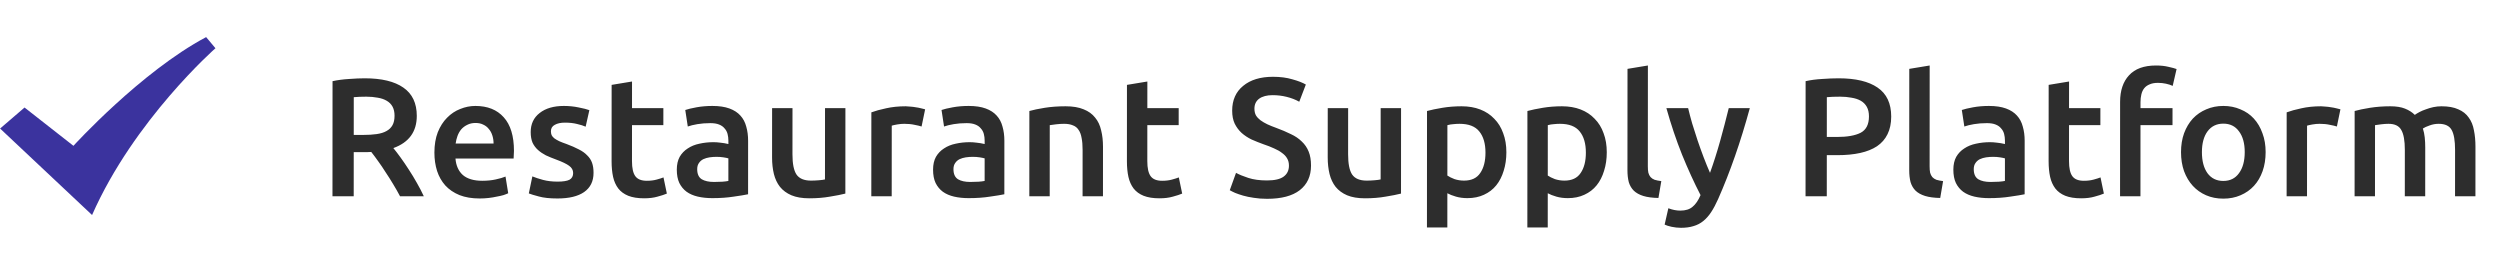 <svg width="267" height="27" viewBox="0 0 267 27" fill="none" xmlns="http://www.w3.org/2000/svg">
<path d="M38.953 8.363C40.753 8.363 42.127 8.693 43.075 9.353C44.034 10.013 44.514 11.021 44.513 12.377C44.512 14.069 43.677 15.215 42.009 15.815C42.237 16.091 42.495 16.427 42.782 16.823C43.07 17.219 43.364 17.651 43.664 18.119C43.963 18.575 44.251 19.049 44.527 19.541C44.803 20.021 45.048 20.495 45.264 20.963H42.726C42.498 20.531 42.253 20.099 41.989 19.667C41.725 19.223 41.455 18.797 41.179 18.389C40.916 17.969 40.652 17.579 40.388 17.219C40.124 16.847 39.879 16.517 39.651 16.229C39.483 16.241 39.339 16.247 39.219 16.247C39.099 16.247 38.985 16.247 38.877 16.247H37.779L37.776 20.963H35.508L35.515 8.669C36.067 8.549 36.655 8.471 37.279 8.435C37.903 8.387 38.461 8.363 38.953 8.363ZM39.114 10.325C38.634 10.325 38.19 10.343 37.782 10.379L37.78 14.411H38.77C39.322 14.411 39.808 14.381 40.228 14.321C40.648 14.261 40.996 14.153 41.272 13.997C41.56 13.841 41.776 13.631 41.92 13.367C42.065 13.103 42.137 12.767 42.137 12.359C42.137 11.975 42.065 11.651 41.922 11.387C41.778 11.123 41.568 10.913 41.292 10.757C41.028 10.601 40.71 10.493 40.338 10.433C39.966 10.361 39.558 10.325 39.114 10.325ZM46.394 16.301C46.395 15.473 46.515 14.747 46.756 14.123C47.008 13.499 47.338 12.983 47.746 12.575C48.155 12.155 48.623 11.843 49.151 11.639C49.679 11.423 50.219 11.315 50.771 11.315C52.067 11.315 53.075 11.717 53.794 12.521C54.526 13.325 54.891 14.525 54.891 16.121C54.89 16.241 54.884 16.379 54.872 16.535C54.872 16.679 54.866 16.811 54.854 16.931H48.644C48.704 17.687 48.967 18.275 49.435 18.695C49.915 19.103 50.605 19.307 51.505 19.307C52.033 19.307 52.513 19.259 52.945 19.163C53.389 19.067 53.737 18.965 53.989 18.857L54.276 20.639C54.156 20.699 53.988 20.765 53.772 20.837C53.568 20.897 53.328 20.951 53.052 20.999C52.788 21.059 52.5 21.107 52.188 21.143C51.876 21.179 51.558 21.197 51.234 21.197C50.406 21.197 49.686 21.077 49.074 20.837C48.462 20.585 47.958 20.243 47.562 19.811C47.167 19.367 46.873 18.851 46.681 18.263C46.49 17.663 46.394 17.009 46.394 16.301ZM52.713 15.329C52.713 15.029 52.671 14.747 52.587 14.483C52.504 14.207 52.378 13.973 52.21 13.781C52.054 13.577 51.856 13.421 51.616 13.313C51.388 13.193 51.112 13.133 50.788 13.133C50.452 13.133 50.158 13.199 49.906 13.331C49.654 13.451 49.438 13.613 49.258 13.817C49.09 14.021 48.958 14.255 48.861 14.519C48.765 14.783 48.699 15.053 48.663 15.329H52.713ZM59.556 19.397C60.132 19.397 60.552 19.331 60.816 19.199C61.08 19.055 61.212 18.815 61.212 18.479C61.212 18.167 61.069 17.909 60.781 17.705C60.505 17.501 60.043 17.279 59.395 17.039C58.999 16.895 58.633 16.745 58.297 16.589C57.974 16.421 57.692 16.229 57.452 16.013C57.212 15.797 57.02 15.539 56.876 15.239C56.744 14.927 56.679 14.549 56.679 14.105C56.679 13.241 56.998 12.563 57.634 12.071C58.27 11.567 59.134 11.315 60.226 11.315C60.778 11.315 61.306 11.369 61.81 11.477C62.314 11.573 62.692 11.669 62.944 11.765L62.547 13.529C62.307 13.421 62.001 13.325 61.629 13.241C61.257 13.145 60.825 13.097 60.333 13.097C59.889 13.097 59.529 13.175 59.253 13.331C58.977 13.475 58.839 13.703 58.839 14.015C58.839 14.171 58.863 14.309 58.911 14.429C58.971 14.549 59.066 14.663 59.198 14.771C59.33 14.867 59.504 14.969 59.72 15.077C59.936 15.173 60.2 15.275 60.512 15.383C61.028 15.575 61.466 15.767 61.826 15.959C62.186 16.139 62.48 16.349 62.707 16.589C62.947 16.817 63.121 17.081 63.229 17.381C63.337 17.681 63.391 18.041 63.39 18.461C63.39 19.361 63.053 20.045 62.381 20.513C61.721 20.969 60.773 21.197 59.537 21.197C58.709 21.197 58.043 21.125 57.539 20.981C57.035 20.849 56.681 20.741 56.477 20.657L56.856 18.839C57.18 18.971 57.564 19.097 58.008 19.217C58.464 19.337 58.98 19.397 59.556 19.397ZM65.322 9.065L67.5 8.705L67.499 11.549H70.847L70.846 13.367H67.498L67.496 17.201C67.495 17.957 67.615 18.497 67.855 18.821C68.094 19.145 68.502 19.307 69.078 19.307C69.474 19.307 69.823 19.265 70.123 19.181C70.435 19.097 70.681 19.019 70.861 18.947L71.22 20.675C70.968 20.783 70.638 20.891 70.23 20.999C69.821 21.119 69.341 21.179 68.789 21.179C68.117 21.179 67.553 21.089 67.097 20.909C66.654 20.729 66.3 20.471 66.036 20.135C65.772 19.787 65.586 19.373 65.479 18.893C65.371 18.401 65.317 17.843 65.318 17.219L65.322 9.065ZM76.26 19.433C76.932 19.433 77.442 19.397 77.79 19.325L77.791 16.913C77.671 16.877 77.497 16.841 77.269 16.805C77.041 16.769 76.789 16.751 76.513 16.751C76.273 16.751 76.027 16.769 75.775 16.805C75.535 16.841 75.313 16.907 75.109 17.003C74.917 17.099 74.761 17.237 74.641 17.417C74.521 17.585 74.461 17.801 74.461 18.065C74.46 18.581 74.622 18.941 74.946 19.145C75.27 19.337 75.708 19.433 76.26 19.433ZM76.084 11.315C76.804 11.315 77.41 11.405 77.902 11.585C78.394 11.765 78.784 12.017 79.072 12.341C79.372 12.665 79.581 13.061 79.701 13.529C79.833 13.985 79.899 14.489 79.898 15.041L79.895 20.747C79.559 20.819 79.049 20.903 78.365 20.999C77.693 21.107 76.931 21.161 76.079 21.161C75.515 21.161 74.999 21.107 74.531 20.999C74.063 20.891 73.661 20.717 73.325 20.477C73.001 20.237 72.743 19.925 72.552 19.541C72.372 19.157 72.282 18.683 72.282 18.119C72.283 17.579 72.385 17.123 72.589 16.751C72.805 16.379 73.094 16.079 73.454 15.851C73.814 15.611 74.228 15.443 74.696 15.347C75.176 15.239 75.674 15.185 76.19 15.185C76.43 15.185 76.682 15.203 76.946 15.239C77.21 15.263 77.492 15.311 77.792 15.383L77.792 15.023C77.792 14.771 77.763 14.531 77.703 14.303C77.643 14.075 77.535 13.877 77.379 13.709C77.235 13.529 77.037 13.391 76.785 13.295C76.545 13.199 76.239 13.151 75.867 13.151C75.363 13.151 74.901 13.187 74.481 13.259C74.061 13.331 73.719 13.415 73.455 13.511L73.186 11.747C73.462 11.651 73.864 11.555 74.392 11.459C74.92 11.363 75.484 11.315 76.084 11.315ZM90.284 20.675C89.864 20.783 89.318 20.891 88.646 20.999C87.974 21.119 87.236 21.179 86.432 21.179C85.676 21.179 85.04 21.071 84.524 20.855C84.02 20.639 83.612 20.339 83.301 19.955C83.001 19.571 82.785 19.115 82.653 18.587C82.522 18.047 82.456 17.459 82.457 16.823L82.46 11.549H84.638L84.635 16.481C84.634 17.489 84.778 18.209 85.066 18.641C85.365 19.073 85.881 19.289 86.613 19.289C86.877 19.289 87.153 19.277 87.441 19.253C87.741 19.229 87.963 19.199 88.107 19.163L88.112 11.549H90.29L90.284 20.675ZM98.424 13.511C98.245 13.451 97.993 13.391 97.669 13.331C97.357 13.259 96.991 13.223 96.571 13.223C96.331 13.223 96.073 13.247 95.797 13.295C95.533 13.343 95.347 13.385 95.239 13.421L95.234 20.963H93.056L93.061 11.999C93.481 11.843 94.004 11.699 94.628 11.567C95.264 11.423 95.966 11.351 96.734 11.351C96.878 11.351 97.046 11.363 97.238 11.387C97.43 11.399 97.622 11.423 97.814 11.459C98.006 11.483 98.192 11.519 98.372 11.567C98.552 11.603 98.696 11.639 98.804 11.675L98.424 13.511ZM103.629 19.433C104.301 19.433 104.811 19.397 105.159 19.325L105.16 16.913C105.04 16.877 104.866 16.841 104.638 16.805C104.41 16.769 104.158 16.751 103.882 16.751C103.642 16.751 103.396 16.769 103.144 16.805C102.904 16.841 102.682 16.907 102.478 17.003C102.286 17.099 102.13 17.237 102.01 17.417C101.89 17.585 101.83 17.801 101.83 18.065C101.829 18.581 101.991 18.941 102.315 19.145C102.639 19.337 103.077 19.433 103.629 19.433ZM103.454 11.315C104.174 11.315 104.779 11.405 105.271 11.585C105.763 11.765 106.153 12.017 106.441 12.341C106.741 12.665 106.951 13.061 107.07 13.529C107.202 13.985 107.268 14.489 107.267 15.041L107.264 20.747C106.928 20.819 106.418 20.903 105.734 20.999C105.062 21.107 104.3 21.161 103.448 21.161C102.884 21.161 102.368 21.107 101.9 20.999C101.432 20.891 101.03 20.717 100.694 20.477C100.37 20.237 100.113 19.925 99.921 19.541C99.741 19.157 99.651 18.683 99.652 18.119C99.652 17.579 99.754 17.123 99.959 16.751C100.175 16.379 100.463 16.079 100.823 15.851C101.183 15.611 101.597 15.443 102.065 15.347C102.545 15.239 103.043 15.185 103.559 15.185C103.799 15.185 104.051 15.203 104.315 15.239C104.579 15.263 104.861 15.311 105.161 15.383L105.161 15.023C105.162 14.771 105.132 14.531 105.072 14.303C105.012 14.075 104.904 13.877 104.748 13.709C104.604 13.529 104.406 13.391 104.154 13.295C103.914 13.199 103.609 13.151 103.237 13.151C102.733 13.151 102.27 13.187 101.85 13.259C101.43 13.331 101.088 13.415 100.824 13.511L100.555 11.747C100.831 11.651 101.233 11.555 101.761 11.459C102.29 11.363 102.854 11.315 103.454 11.315ZM109.936 11.855C110.357 11.735 110.903 11.621 111.575 11.513C112.247 11.405 112.991 11.351 113.807 11.351C114.575 11.351 115.217 11.459 115.733 11.675C116.248 11.879 116.656 12.173 116.956 12.557C117.268 12.929 117.484 13.385 117.603 13.925C117.735 14.453 117.801 15.035 117.8 15.671L117.797 20.963H115.619L115.622 16.013C115.622 15.509 115.587 15.083 115.515 14.735C115.455 14.375 115.347 14.087 115.191 13.871C115.047 13.643 114.844 13.481 114.58 13.385C114.328 13.277 114.016 13.223 113.644 13.223C113.368 13.223 113.08 13.241 112.78 13.277C112.48 13.313 112.258 13.343 112.114 13.367L112.109 20.963H109.931L109.936 11.855ZM120.359 9.065L122.538 8.705L122.536 11.549H125.884L125.883 13.367H122.535L122.533 17.201C122.532 17.957 122.652 18.497 122.892 18.821C123.132 19.145 123.54 19.307 124.116 19.307C124.512 19.307 124.86 19.265 125.16 19.181C125.472 19.097 125.718 19.019 125.898 18.947L126.257 20.675C126.005 20.783 125.675 20.891 125.267 20.999C124.859 21.119 124.378 21.179 123.826 21.179C123.154 21.179 122.591 21.089 122.135 20.909C121.691 20.729 121.337 20.471 121.073 20.135C120.809 19.787 120.624 19.373 120.516 18.893C120.408 18.401 120.354 17.843 120.355 17.219L120.359 9.065ZM135.318 19.271C136.134 19.271 136.728 19.133 137.1 18.857C137.473 18.581 137.659 18.191 137.659 17.687C137.659 17.387 137.593 17.129 137.462 16.913C137.342 16.697 137.162 16.505 136.922 16.337C136.694 16.157 136.412 15.995 136.076 15.851C135.74 15.695 135.356 15.545 134.924 15.401C134.492 15.245 134.073 15.077 133.665 14.897C133.269 14.705 132.915 14.471 132.603 14.195C132.303 13.919 132.057 13.589 131.866 13.205C131.686 12.821 131.596 12.359 131.596 11.819C131.597 10.691 131.988 9.809 132.768 9.173C133.548 8.525 134.61 8.201 135.954 8.201C136.734 8.201 137.424 8.291 138.024 8.471C138.636 8.639 139.116 8.825 139.464 9.029L138.761 10.865C138.353 10.637 137.903 10.463 137.411 10.343C136.931 10.223 136.433 10.163 135.917 10.163C135.305 10.163 134.825 10.289 134.477 10.541C134.141 10.793 133.973 11.147 133.973 11.603C133.972 11.879 134.026 12.119 134.134 12.323C134.254 12.515 134.416 12.689 134.62 12.845C134.836 13.001 135.082 13.145 135.358 13.277C135.645 13.409 135.957 13.535 136.293 13.655C136.881 13.871 137.403 14.093 137.859 14.321C138.327 14.537 138.717 14.801 139.029 15.113C139.352 15.413 139.598 15.773 139.766 16.193C139.934 16.601 140.017 17.099 140.017 17.687C140.016 18.815 139.614 19.691 138.81 20.315C138.017 20.927 136.853 21.233 135.317 21.233C134.801 21.233 134.327 21.197 133.895 21.125C133.475 21.065 133.097 20.987 132.761 20.891C132.437 20.795 132.155 20.699 131.915 20.603C131.675 20.495 131.484 20.399 131.34 20.315L132.007 18.461C132.331 18.641 132.768 18.821 133.32 19.001C133.872 19.181 134.538 19.271 135.318 19.271ZM149.628 20.675C149.208 20.783 148.662 20.891 147.99 20.999C147.318 21.119 146.58 21.179 145.776 21.179C145.02 21.179 144.384 21.071 143.868 20.855C143.364 20.639 142.956 20.339 142.644 19.955C142.345 19.571 142.129 19.115 141.997 18.587C141.866 18.047 141.8 17.459 141.8 16.823L141.803 11.549H143.981L143.978 16.481C143.978 17.489 144.121 18.209 144.409 18.641C144.709 19.073 145.225 19.289 145.957 19.289C146.221 19.289 146.497 19.277 146.785 19.253C147.085 19.229 147.307 19.199 147.451 19.163L147.455 11.549H149.633L149.628 20.675ZM158.649 16.301C158.649 15.329 158.428 14.573 157.984 14.033C157.552 13.493 156.85 13.223 155.878 13.223C155.674 13.223 155.458 13.235 155.23 13.259C155.014 13.271 154.798 13.307 154.582 13.367L154.579 18.749C154.771 18.881 155.023 19.007 155.335 19.127C155.659 19.235 156.001 19.289 156.361 19.289C157.153 19.289 157.729 19.019 158.089 18.479C158.462 17.939 158.648 17.213 158.649 16.301ZM160.881 16.265C160.88 16.985 160.784 17.645 160.592 18.245C160.411 18.845 160.147 19.361 159.799 19.793C159.45 20.225 159.012 20.561 158.484 20.801C157.968 21.041 157.38 21.161 156.72 21.161C156.276 21.161 155.868 21.107 155.496 20.999C155.124 20.891 154.818 20.771 154.578 20.639L154.576 24.293H152.398L152.405 11.855C152.849 11.735 153.395 11.621 154.043 11.513C154.691 11.405 155.376 11.351 156.096 11.351C156.84 11.351 157.505 11.465 158.093 11.693C158.681 11.921 159.179 12.251 159.587 12.683C160.007 13.103 160.324 13.619 160.54 14.231C160.768 14.831 160.881 15.509 160.881 16.265ZM169.371 16.301C169.372 15.329 169.15 14.573 168.707 14.033C168.275 13.493 167.573 13.223 166.601 13.223C166.397 13.223 166.181 13.235 165.953 13.259C165.737 13.271 165.521 13.307 165.305 13.367L165.302 18.749C165.494 18.881 165.746 19.007 166.058 19.127C166.382 19.235 166.724 19.289 167.084 19.289C167.876 19.289 168.452 19.019 168.812 18.479C169.184 17.939 169.371 17.213 169.371 16.301ZM171.603 16.265C171.603 16.985 171.507 17.645 171.314 18.245C171.134 18.845 170.87 19.361 170.521 19.793C170.173 20.225 169.735 20.561 169.207 20.801C168.691 21.041 168.103 21.161 167.443 21.161C166.999 21.161 166.591 21.107 166.219 20.999C165.847 20.891 165.541 20.771 165.301 20.639L165.299 24.293H163.121L163.128 11.855C163.572 11.735 164.118 11.621 164.766 11.513C165.414 11.405 166.098 11.351 166.818 11.351C167.562 11.351 168.228 11.465 168.816 11.693C169.404 11.921 169.902 12.251 170.309 12.683C170.729 13.103 171.047 13.619 171.263 14.231C171.49 14.831 171.604 15.509 171.603 16.265ZM177.121 21.143C176.473 21.131 175.933 21.059 175.501 20.927C175.081 20.795 174.746 20.609 174.494 20.369C174.242 20.117 174.062 19.811 173.954 19.451C173.858 19.079 173.811 18.659 173.811 18.191L173.817 7.355L175.995 6.995L175.989 17.777C175.989 18.041 176.007 18.263 176.043 18.443C176.091 18.623 176.169 18.779 176.277 18.911C176.384 19.031 176.528 19.127 176.708 19.199C176.9 19.259 177.14 19.307 177.428 19.343L177.121 21.143ZM186.88 11.549C185.906 15.125 184.777 18.365 183.491 21.269C183.251 21.809 183.004 22.271 182.752 22.655C182.5 23.039 182.218 23.357 181.906 23.609C181.593 23.861 181.245 24.041 180.861 24.149C180.477 24.269 180.033 24.329 179.529 24.329C179.193 24.329 178.857 24.293 178.521 24.221C178.197 24.149 177.951 24.071 177.783 23.987L178.18 22.241C178.612 22.409 179.038 22.493 179.458 22.493C180.022 22.493 180.46 22.355 180.772 22.079C181.097 21.815 181.379 21.401 181.619 20.837C180.936 19.517 180.277 18.077 179.642 16.517C179.019 14.957 178.461 13.301 177.97 11.549H180.292C180.412 12.053 180.556 12.599 180.724 13.187C180.903 13.775 181.095 14.375 181.299 14.987C181.502 15.587 181.718 16.187 181.945 16.787C182.173 17.387 182.401 17.945 182.629 18.461C183.013 17.393 183.374 16.259 183.71 15.059C184.047 13.847 184.354 12.677 184.63 11.549H186.88ZM196.367 8.363C198.179 8.363 199.565 8.693 200.525 9.353C201.496 10.013 201.982 11.045 201.981 12.449C201.981 13.181 201.848 13.811 201.584 14.339C201.332 14.855 200.959 15.281 200.467 15.617C199.975 15.941 199.375 16.181 198.667 16.337C197.959 16.493 197.149 16.571 196.237 16.571H195.103L195.1 20.963H192.832L192.839 8.669C193.367 8.549 193.949 8.471 194.585 8.435C195.233 8.387 195.827 8.363 196.367 8.363ZM196.528 10.325C195.952 10.325 195.478 10.343 195.106 10.379L195.104 14.627H196.202C197.294 14.627 198.134 14.477 198.722 14.177C199.31 13.865 199.605 13.283 199.605 12.431C199.605 12.023 199.528 11.681 199.372 11.405C199.216 11.129 199 10.913 198.724 10.757C198.448 10.601 198.118 10.493 197.734 10.433C197.362 10.361 196.96 10.325 196.528 10.325ZM207.215 21.143C206.567 21.131 206.027 21.059 205.595 20.927C205.175 20.795 204.839 20.609 204.587 20.369C204.336 20.117 204.156 19.811 204.048 19.451C203.952 19.079 203.904 18.659 203.905 18.191L203.911 7.355L206.089 6.995L206.083 17.777C206.083 18.041 206.101 18.263 206.137 18.443C206.184 18.623 206.262 18.779 206.37 18.911C206.478 19.031 206.622 19.127 206.802 19.199C206.994 19.259 207.234 19.307 207.522 19.343L207.215 21.143ZM212.596 19.433C213.268 19.433 213.778 19.397 214.126 19.325L214.127 16.913C214.007 16.877 213.833 16.841 213.605 16.805C213.377 16.769 213.125 16.751 212.849 16.751C212.609 16.751 212.363 16.769 212.111 16.805C211.871 16.841 211.649 16.907 211.445 17.003C211.253 17.099 211.097 17.237 210.977 17.417C210.857 17.585 210.797 17.801 210.797 18.065C210.796 18.581 210.958 18.941 211.282 19.145C211.606 19.337 212.044 19.433 212.596 19.433ZM212.42 11.315C213.14 11.315 213.746 11.405 214.238 11.585C214.73 11.765 215.12 12.017 215.408 12.341C215.708 12.665 215.917 13.061 216.037 13.529C216.169 13.985 216.235 14.489 216.234 15.041L216.231 20.747C215.895 20.819 215.385 20.903 214.701 20.999C214.029 21.107 213.267 21.161 212.415 21.161C211.851 21.161 211.335 21.107 210.867 20.999C210.399 20.891 209.997 20.717 209.661 20.477C209.337 20.237 209.079 19.925 208.888 19.541C208.708 19.157 208.618 18.683 208.618 18.119C208.619 17.579 208.721 17.123 208.925 16.751C209.141 16.379 209.43 16.079 209.79 15.851C210.15 15.611 210.564 15.443 211.032 15.347C211.512 15.239 212.01 15.185 212.526 15.185C212.766 15.185 213.018 15.203 213.282 15.239C213.546 15.263 213.828 15.311 214.128 15.383L214.128 15.023C214.128 14.771 214.099 14.531 214.039 14.303C213.979 14.075 213.871 13.877 213.715 13.709C213.571 13.529 213.373 13.391 213.121 13.295C212.881 13.199 212.575 13.151 212.203 13.151C211.699 13.151 211.237 13.187 210.817 13.259C210.397 13.331 210.055 13.415 209.791 13.511L209.522 11.747C209.798 11.651 210.2 11.555 210.728 11.459C211.256 11.363 211.82 11.315 212.42 11.315ZM218.797 9.065L220.975 8.705L220.973 11.549H224.321L224.32 13.367H220.972L220.97 17.201C220.97 17.957 221.09 18.497 221.329 18.821C221.569 19.145 221.977 19.307 222.553 19.307C222.949 19.307 223.297 19.265 223.597 19.181C223.909 19.097 224.155 19.019 224.335 18.947L224.694 20.675C224.442 20.783 224.112 20.891 223.704 20.999C223.296 21.119 222.816 21.179 222.264 21.179C221.592 21.179 221.028 21.089 220.572 20.909C220.128 20.729 219.774 20.471 219.511 20.135C219.247 19.787 219.061 19.373 218.953 18.893C218.846 18.401 218.792 17.843 218.792 17.219L218.797 9.065ZM230.263 6.995C230.767 6.995 231.211 7.043 231.595 7.139C231.979 7.223 232.267 7.301 232.459 7.373L232.044 9.173C231.84 9.077 231.6 8.999 231.324 8.939C231.06 8.879 230.772 8.849 230.46 8.849C230.112 8.849 229.818 8.903 229.578 9.011C229.338 9.107 229.146 9.245 229.002 9.425C228.858 9.605 228.756 9.827 228.696 10.091C228.636 10.343 228.605 10.619 228.605 10.919L228.605 11.549H232.025L232.024 13.367H228.604L228.6 20.963H226.422L226.427 10.883C226.428 9.671 226.746 8.723 227.383 8.039C228.019 7.343 228.979 6.995 230.263 6.995ZM241.969 16.247C241.969 16.991 241.861 17.669 241.644 18.281C241.428 18.893 241.122 19.415 240.725 19.847C240.329 20.279 239.849 20.615 239.285 20.855C238.733 21.095 238.121 21.215 237.449 21.215C236.777 21.215 236.165 21.095 235.613 20.855C235.061 20.615 234.587 20.279 234.191 19.847C233.796 19.415 233.484 18.893 233.256 18.281C233.041 17.669 232.933 16.991 232.933 16.247C232.934 15.503 233.042 14.831 233.259 14.231C233.487 13.619 233.799 13.097 234.195 12.665C234.604 12.233 235.084 11.903 235.636 11.675C236.188 11.435 236.794 11.315 237.454 11.315C238.114 11.315 238.72 11.435 239.272 11.675C239.836 11.903 240.316 12.233 240.711 12.665C241.107 13.097 241.413 13.619 241.629 14.231C241.856 14.831 241.97 15.503 241.969 16.247ZM239.737 16.247C239.738 15.311 239.534 14.573 239.127 14.033C238.731 13.481 238.173 13.205 237.453 13.205C236.733 13.205 236.169 13.481 235.761 14.033C235.364 14.573 235.166 15.311 235.165 16.247C235.165 17.195 235.363 17.945 235.758 18.497C236.166 19.049 236.73 19.325 237.45 19.325C238.17 19.325 238.728 19.049 239.124 18.497C239.533 17.945 239.737 17.195 239.737 16.247ZM249.579 13.511C249.399 13.451 249.147 13.391 248.823 13.331C248.511 13.259 248.145 13.223 247.725 13.223C247.485 13.223 247.227 13.247 246.951 13.295C246.687 13.343 246.501 13.385 246.393 13.421L246.389 20.963H244.211L244.216 11.999C244.636 11.843 245.158 11.699 245.782 11.567C246.418 11.423 247.12 11.351 247.888 11.351C248.032 11.351 248.2 11.363 248.392 11.387C248.584 11.399 248.776 11.423 248.968 11.459C249.16 11.483 249.346 11.519 249.526 11.567C249.706 11.603 249.85 11.639 249.958 11.675L249.579 13.511ZM256.837 16.013C256.838 15.029 256.712 14.321 256.46 13.889C256.221 13.445 255.765 13.223 255.093 13.223C254.853 13.223 254.589 13.241 254.301 13.277C254.013 13.313 253.797 13.343 253.653 13.367L253.648 20.963H251.47L251.476 11.855C251.896 11.735 252.442 11.621 253.114 11.513C253.798 11.405 254.518 11.351 255.274 11.351C255.922 11.351 256.45 11.435 256.858 11.603C257.278 11.771 257.625 11.993 257.901 12.269C258.033 12.173 258.201 12.071 258.405 11.963C258.61 11.855 258.838 11.759 259.09 11.675C259.342 11.579 259.606 11.501 259.882 11.441C260.17 11.381 260.458 11.351 260.746 11.351C261.478 11.351 262.078 11.459 262.546 11.675C263.026 11.879 263.397 12.173 263.661 12.557C263.937 12.929 264.123 13.385 264.218 13.925C264.326 14.453 264.38 15.035 264.379 15.671L264.376 20.963H262.198L262.201 16.013C262.202 15.029 262.082 14.321 261.842 13.889C261.603 13.445 261.141 13.223 260.457 13.223C260.109 13.223 259.779 13.283 259.467 13.403C259.155 13.511 258.921 13.619 258.764 13.727C258.86 14.027 258.926 14.345 258.962 14.681C258.998 15.017 259.016 15.377 259.015 15.761L259.012 20.963H256.834L256.837 16.013Z" fill="#2D2D2D"/>
<path d="M9.832 22.963L0.011 13.728L2.621 11.484L7.843 15.573C7.843 15.573 15.054 7.658 22.015 3.963L23.011 5.151C23.011 5.151 14.309 12.803 9.834 22.963H9.832Z" fill="#3B339E"/>
</svg>
